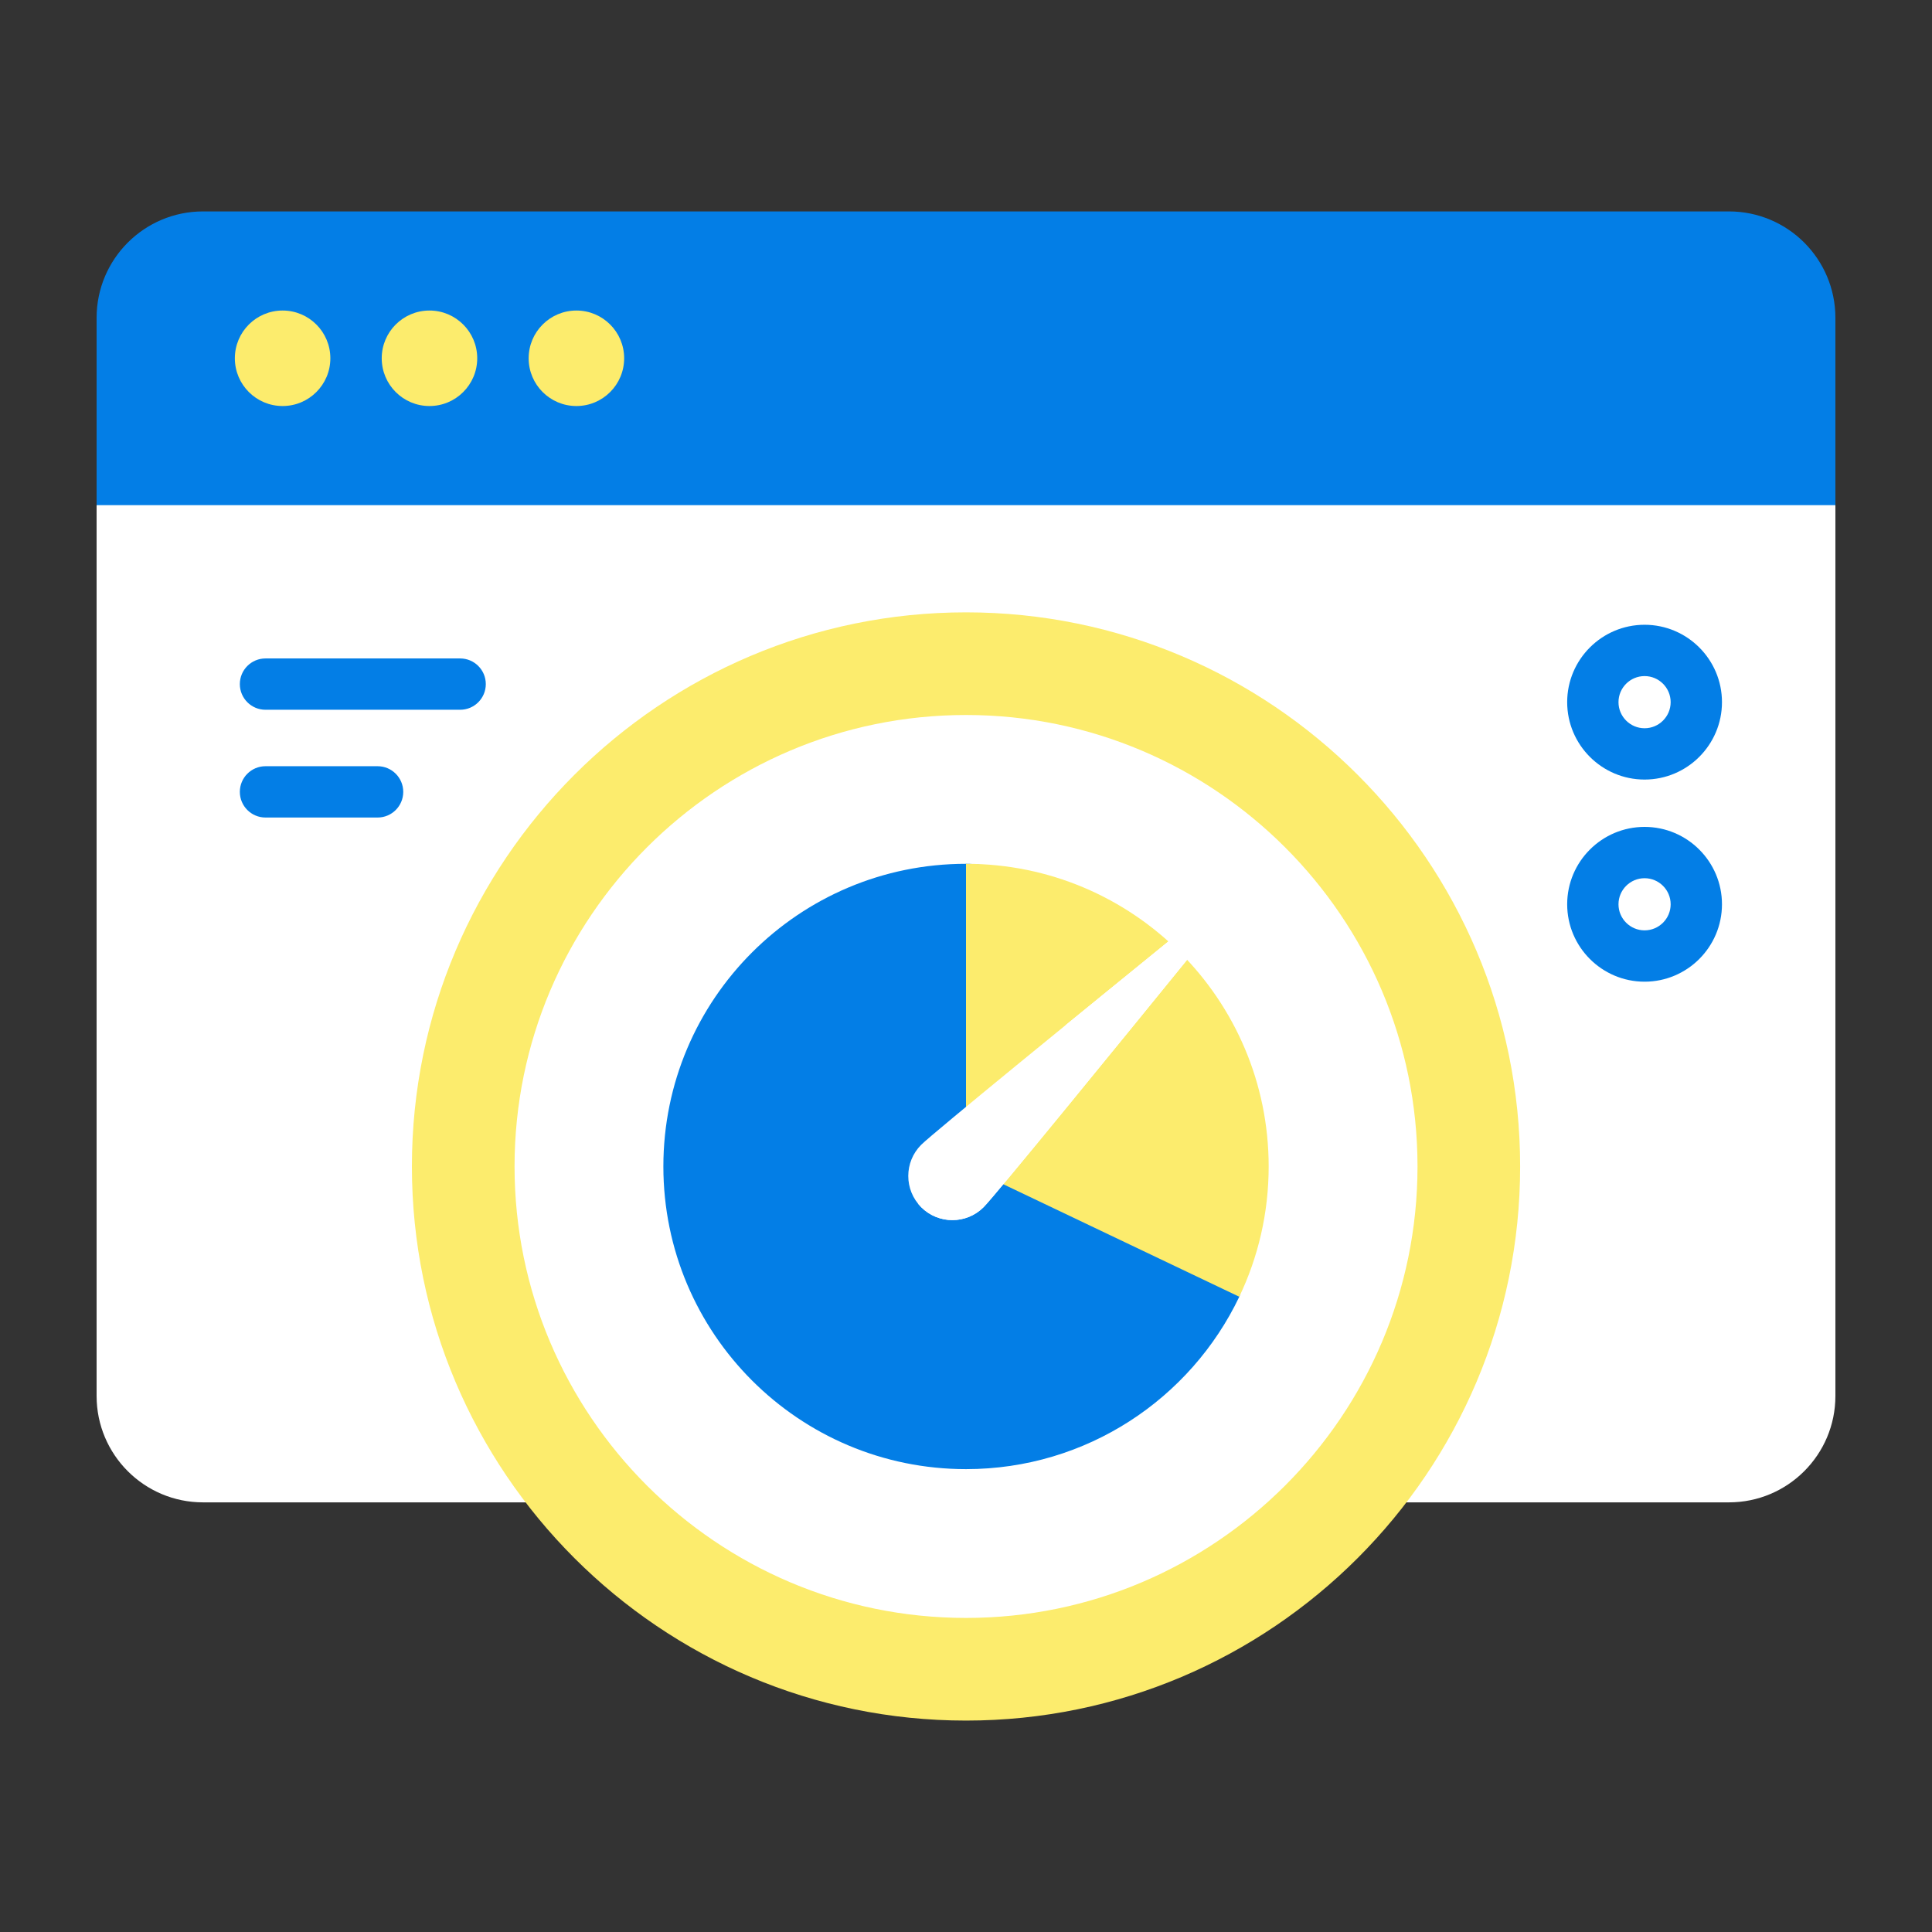 <svg width="100" height="100" viewBox="0 0 100 100" fill="none" xmlns="http://www.w3.org/2000/svg">
<rect x="0" y="0" width="100" height="100" fill="#333333" stroke="none"/>
<path d="M5.885 24.552L5 26.147V72.253C5 75.295 7.466 77.762 10.509 77.762H89.491C92.534 77.762 95 75.295 95 72.253V26.147L94.115 24.552H5.885Z" fill="white"/>
<path d="M89.491 10.943H10.509C7.466 10.943 5 13.41 5 16.452V26.147H95V16.452C95 13.41 92.534 10.943 89.491 10.943Z" fill="#037EE6"/>
<path d="M14.628 21.016C15.993 21.016 17.099 19.91 17.099 18.545C17.099 17.18 15.993 16.073 14.628 16.073C13.263 16.073 12.156 17.18 12.156 18.545C12.156 19.91 13.263 21.016 14.628 21.016Z" fill="#FCEC6D"/>
<path d="M22.229 21.016C23.594 21.016 24.701 19.91 24.701 18.545C24.701 17.18 23.594 16.073 22.229 16.073C20.864 16.073 19.758 17.18 19.758 18.545C19.758 19.91 20.864 21.016 22.229 21.016Z" fill="#FCEC6D"/>
<path d="M29.835 21.016C31.2 21.016 32.306 19.91 32.306 18.545C32.306 17.18 31.2 16.073 29.835 16.073C28.47 16.073 27.363 17.18 27.363 18.545C27.363 19.91 28.47 21.016 29.835 21.016Z" fill="#FCEC6D"/>
<path d="M50.001 86.4C64.374 86.4 76.026 74.749 76.026 60.376C76.026 46.003 64.374 34.351 50.001 34.351C35.628 34.351 23.977 46.003 23.977 60.376C23.977 74.749 35.628 86.4 50.001 86.4Z" fill="white"/>
<path d="M64.146 67.119C61.626 72.396 56.24 76.042 50.002 76.042C41.35 76.042 34.336 69.028 34.336 60.376C34.336 51.724 41.35 44.71 50.002 44.71C58.654 44.71 65.122 65.076 64.146 67.119Z" fill="#037EE6"/>
<path d="M50.001 89.057C34.187 89.057 21.32 76.191 21.32 60.376C21.32 44.561 34.186 31.695 50.001 31.695C65.816 31.695 78.682 44.561 78.682 60.376C78.682 76.191 65.816 89.057 50.001 89.057ZM50.001 37.008C37.116 37.008 26.633 47.49 26.633 60.376C26.633 73.261 37.116 83.744 50.001 83.744C62.887 83.744 73.37 73.261 73.37 60.376C73.37 47.49 62.887 37.008 50.001 37.008Z" fill="#FCEC6D"/>
<path d="M50 44.71V60.376L64.144 67.119C65.12 65.076 65.666 62.79 65.666 60.376C65.666 51.724 58.652 44.71 50 44.71Z" fill="#FCEC6D"/>
<path d="M50.911 62.484C50.019 63.376 48.573 63.376 47.681 62.484C46.789 61.592 46.789 60.146 47.681 59.254C48.278 58.657 56.112 52.273 61.217 48.125C61.763 47.682 62.483 48.402 62.039 48.948C57.892 54.052 51.508 61.886 50.911 62.484Z" fill="white"/>
<path d="M61.216 48.125C59.4 49.601 57.237 51.361 55.178 53.042C51.845 57.132 48.38 61.363 47.531 62.319C47.578 62.376 47.627 62.431 47.68 62.484C48.572 63.376 50.018 63.376 50.91 62.484C51.508 61.886 57.891 54.052 62.039 48.948C62.483 48.402 61.762 47.682 61.216 48.125Z" fill="white"/>
<path d="M23.817 36.737H13.742C13.009 36.737 12.414 36.143 12.414 35.409C12.414 34.675 13.009 34.081 13.742 34.081H23.817C24.55 34.081 25.145 34.675 25.145 35.409C25.145 36.143 24.55 36.737 23.817 36.737Z" fill="#037EE6"/>
<path d="M19.544 42.315H13.742C13.009 42.315 12.414 41.721 12.414 40.987C12.414 40.253 13.009 39.659 13.742 39.659H19.544C20.277 39.659 20.872 40.253 20.872 40.987C20.872 41.721 20.277 42.315 19.544 42.315Z" fill="#037EE6"/>
<path d="M85.123 40.35C82.914 40.35 81.117 38.552 81.117 36.343C81.117 34.135 82.914 32.338 85.123 32.338C87.332 32.338 89.129 34.135 89.129 36.343C89.129 38.552 87.332 40.35 85.123 40.35ZM85.123 34.994C84.379 34.994 83.773 35.599 83.773 36.344C83.773 37.088 84.379 37.694 85.123 37.694C85.867 37.694 86.473 37.088 86.473 36.344C86.473 35.599 85.867 34.994 85.123 34.994Z" fill="#037EE6"/>
<path d="M85.123 50.812C82.914 50.812 81.117 49.014 81.117 46.805C81.117 44.597 82.914 42.8 85.123 42.8C87.332 42.8 89.129 44.597 89.129 46.805C89.129 49.014 87.332 50.812 85.123 50.812ZM85.123 45.456C84.379 45.456 83.773 46.061 83.773 46.806C83.773 47.55 84.379 48.155 85.123 48.155C85.867 48.155 86.473 47.55 86.473 46.806C86.473 46.061 85.867 45.456 85.123 45.456Z" fill="#037EE6"/>
</svg>
